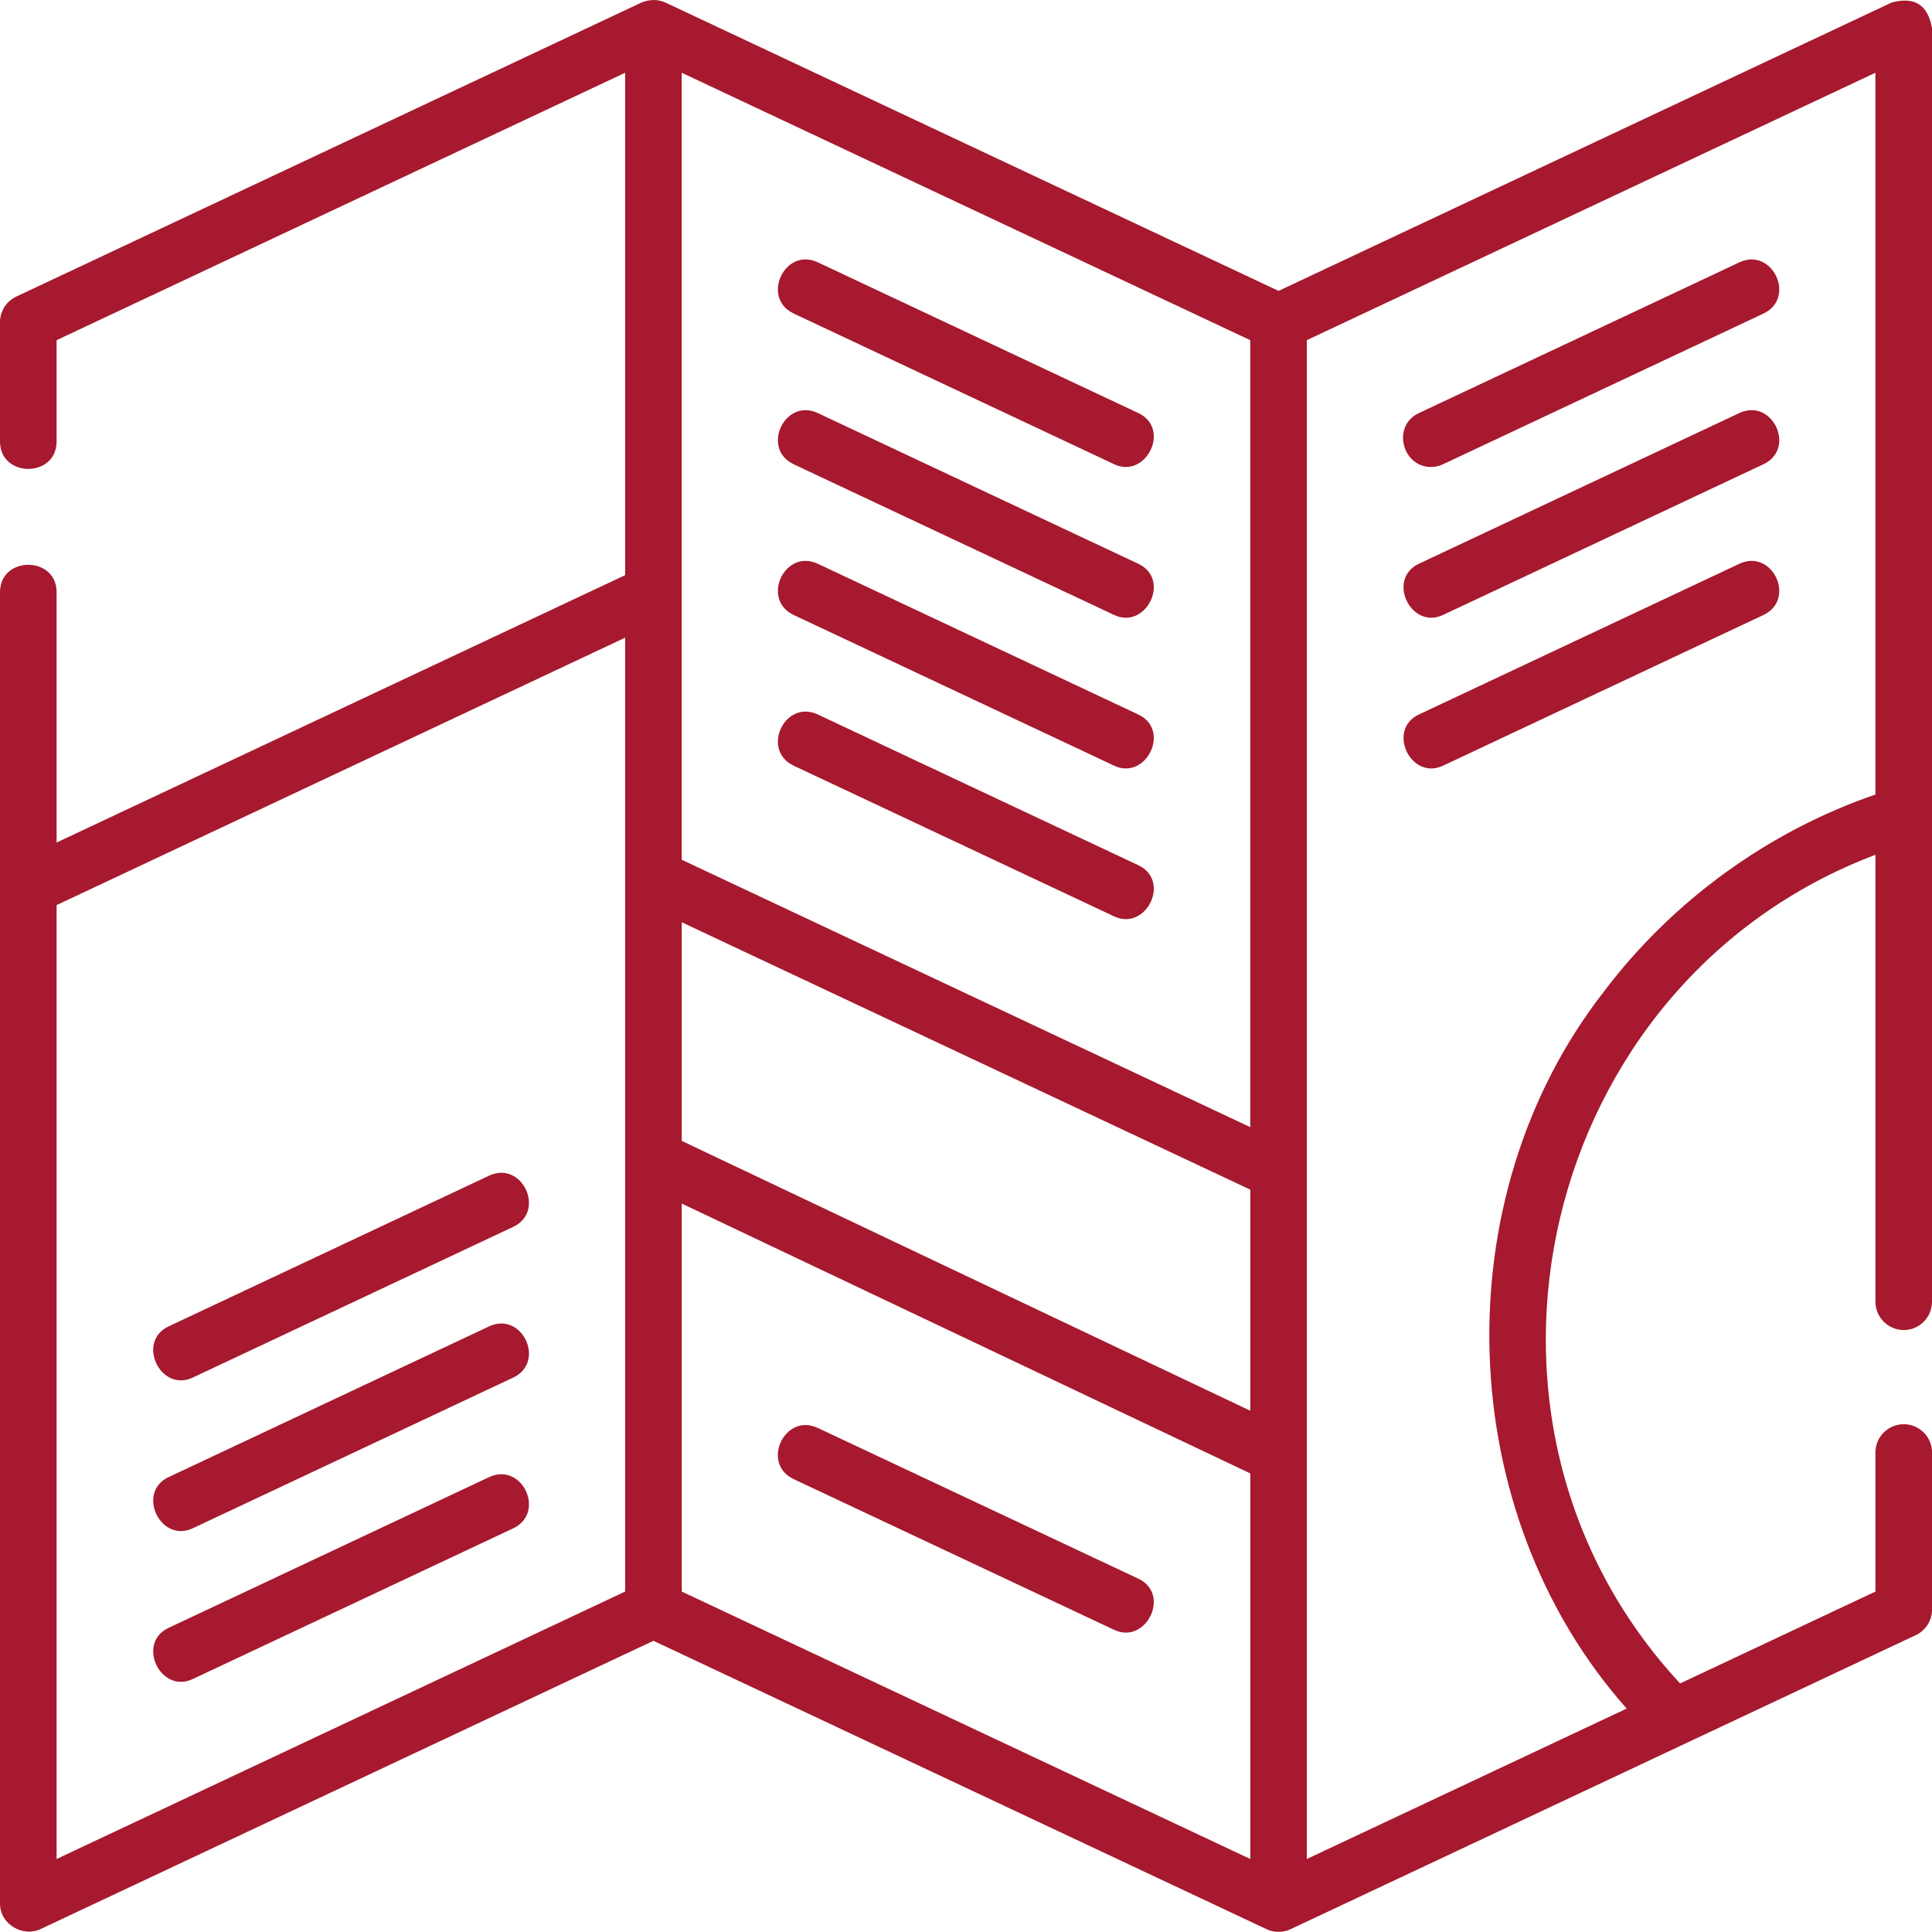 <?xml version="1.0" encoding="UTF-8"?><svg id="Layer_1" xmlns="http://www.w3.org/2000/svg" viewBox="0 0 512 511.96"><defs><style>.cls-1{fill:#a6192e;}</style></defs><path class="cls-1" d="M504.5,352.48c4.14,0,7.5-3.36,7.5-7.5V7.46c-1.08-6.18-4.64-8.44-10.69-6.79l-162.48,76.42L176.36.68c-2.14-.95-4.25-.85-6.38,0L4.31,78.6c-2.63,1.24-4.31,3.88-4.31,6.79v31.6c0,9.7,15,9.7,15,0v-26.84L165.67,19.28v133.14L15,223.28v-66.33C15,147.25,0,147.25,0,156.95v347.51C0,510.06,6.15,513.38,10.69,511.25l162.48-76.42,162.47,76.42c1.99.94,4.4.94,6.39,0l165.67-77.92c2.63-1.24,4.31-3.88,4.31-6.79v-41.61c0-4.14-3.36-7.5-7.5-7.5s-7.5,3.36-7.5,7.5v36.85l-51.76,24.35c-64.86-69.82-37.24-185.95,51.76-219.6v118.44c0,4.14,3.36,7.5,7.5,7.5h0ZM180.67,244.41l150.67,70.86v58.59l-150.67-71.51v-57.94ZM331.33,298.7l-150.67-70.86V19.28l150.67,70.87v208.55ZM15,239.86l150.67-70.87v252.79L15,492.65v-252.79ZM180.67,318.96l150.67,71.51v102.18l-150.67-70.87v-102.82ZM425.04,262.8c-42.74,54.78-40,138.15,6.05,189.99l-84.76,39.86V90.14L497,19.28v191.28c-28.39,9.76-53.78,28.15-71.96,52.24h0Z"/><path class="cls-1" d="M210.34,83.09l84.93,39.94c8.45,3.97,15.14-9.46,6.39-13.57l-84.93-39.94c-8.78-4.13-15.16,9.44-6.38,13.57Z"/><path class="cls-1" d="M210.34,123.04l84.93,39.94c8.45,3.98,15.14-9.46,6.39-13.57l-84.93-39.94c-8.78-4.13-15.16,9.44-6.38,13.57h0Z"/><path class="cls-1" d="M210.34,162.98l84.93,39.94c8.45,3.98,15.14-9.46,6.39-13.57l-84.93-39.94c-8.78-4.13-15.16,9.44-6.38,13.57h0Z"/><path class="cls-1" d="M379.21,123.75c1.07,0,2.15-.23,3.19-.71l84.93-39.94c8.77-4.13,2.39-17.69-6.39-13.57l-84.92,39.94c-7.28,3.43-4.39,14.29,3.2,14.29Z"/><path class="cls-1" d="M460.94,109.46l-84.92,39.94c-8.62,4.06-2.14,17.58,6.39,13.57l84.92-39.94c8.77-4.13,2.39-17.69-6.39-13.57Z"/><path class="cls-1" d="M460.94,149.41l-84.92,39.94c-8.62,4.06-2.14,17.58,6.39,13.57l84.92-39.94c8.77-4.13,2.39-17.69-6.39-13.57Z"/><path class="cls-1" d="M129.6,311.57l-84.93,39.94c-8.62,4.06-2.15,17.58,6.39,13.57l84.93-39.94c8.77-4.13,2.39-17.7-6.38-13.57h0Z"/><path class="cls-1" d="M129.6,351.51l-84.93,39.94c-8.62,4.06-2.15,17.58,6.39,13.57l84.93-39.94c8.77-4.13,2.39-17.69-6.38-13.57h0Z"/><path class="cls-1" d="M129.6,391.46l-84.93,39.94c-8.62,4.06-2.15,17.58,6.39,13.57l84.93-39.94c8.77-4.13,2.39-17.69-6.38-13.57h0Z"/><path class="cls-1" d="M210.34,202.92l84.93,39.94c8.45,3.98,15.14-9.46,6.39-13.57l-84.93-39.94c-8.78-4.13-15.16,9.44-6.38,13.57h0Z"/><path class="cls-1" d="M301.65,418.36l-84.93-39.94c-8.78-4.12-15.16,9.45-6.38,13.57l84.93,39.94c8.45,3.98,15.14-9.46,6.39-13.57h0Z"/></svg>